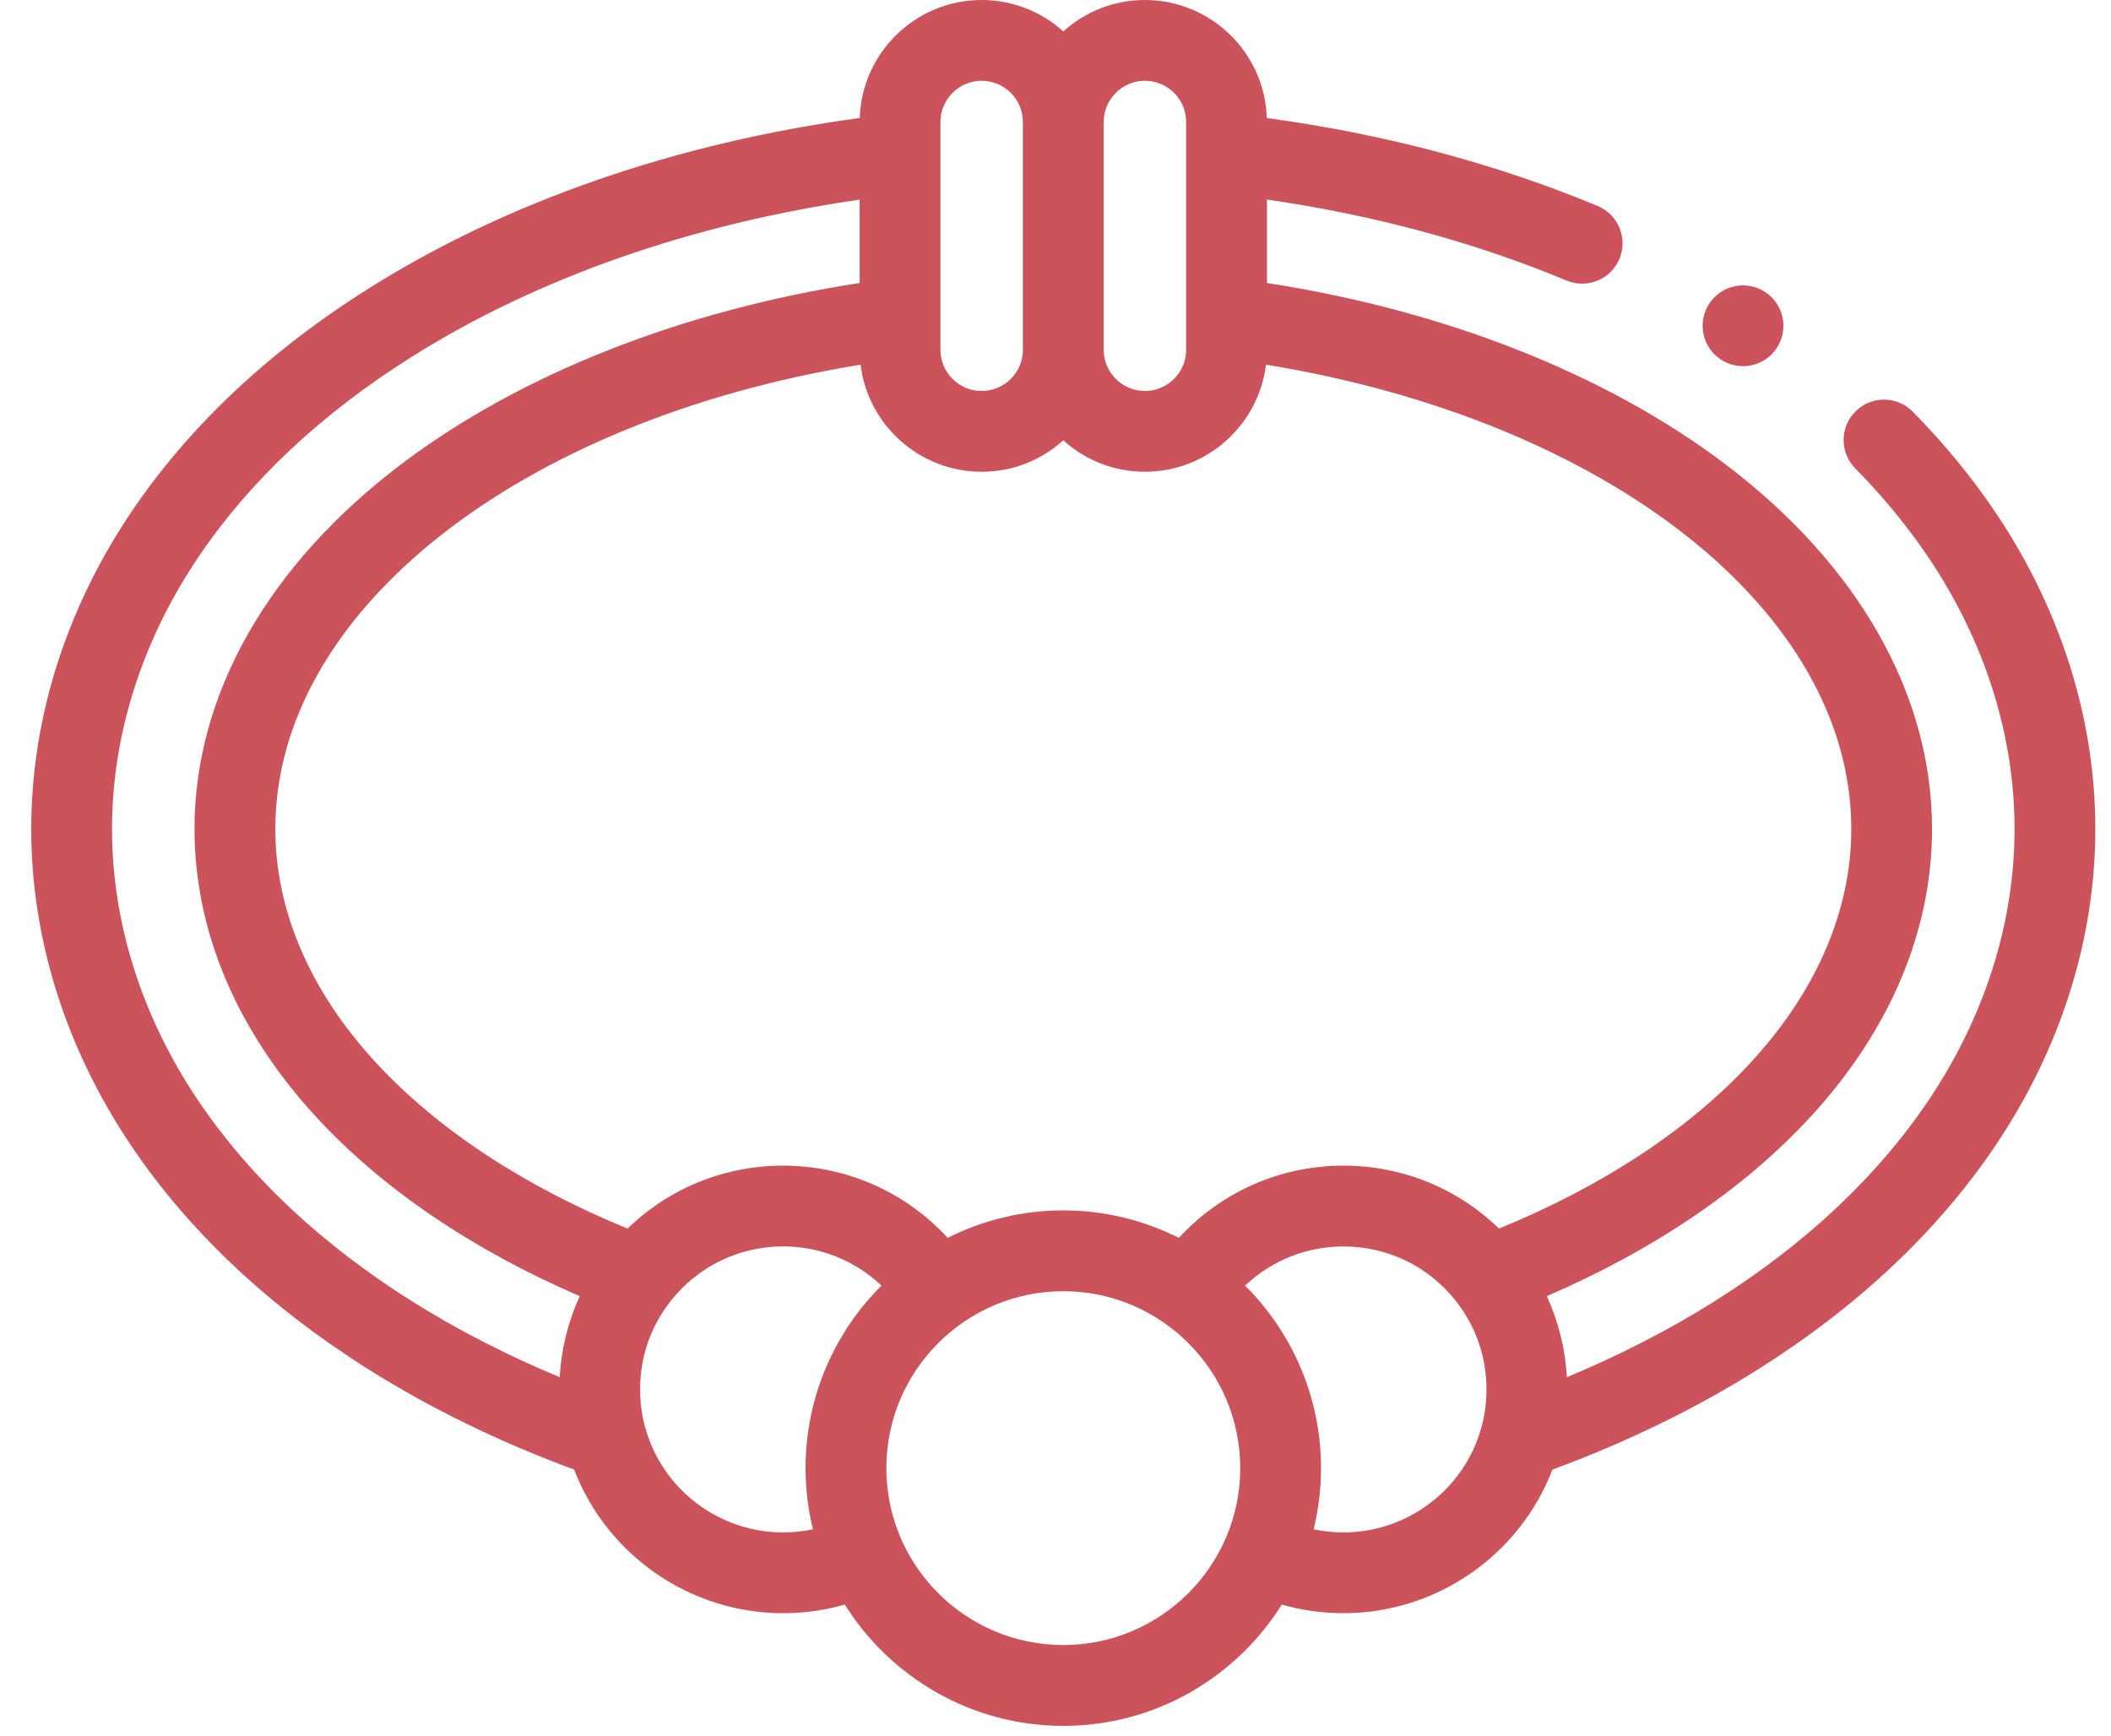 <svg xmlns="http://www.w3.org/2000/svg" fill="none" viewBox="0 0 45 37" height="37" width="45">
<path fill="#CC535B" d="M42.54 10.926C42.034 10.175 41.44 9.451 40.774 8.776C40.44 8.437 39.895 8.433 39.557 8.767C39.218 9.101 39.214 9.646 39.548 9.985C40.139 10.584 40.665 11.224 41.111 11.887C42.31 13.671 42.944 15.671 42.944 17.672C42.944 19.672 42.31 21.672 41.111 23.456C40.017 25.083 38.481 26.525 36.547 27.742C35.58 28.35 34.526 28.891 33.401 29.359C33.368 28.76 33.221 28.173 32.974 27.631C35.256 26.647 37.183 25.34 38.587 23.817C40.287 21.973 41.185 19.848 41.185 17.672C41.185 14.813 39.624 12.054 36.788 9.903C34.254 7.98 30.803 6.618 27.007 6.033V4.254C29.28 4.582 31.425 5.161 33.396 5.981C33.504 6.026 33.616 6.047 33.727 6.047C34.064 6.047 34.384 5.848 34.522 5.517C34.705 5.078 34.497 4.574 34.057 4.391C31.881 3.486 29.512 2.857 27.005 2.516C26.96 1.121 25.812 0 24.406 0C23.737 0 23.127 0.254 22.666 0.67C22.205 0.254 21.594 0 20.926 0C19.52 0 18.372 1.121 18.327 2.515C14.406 3.049 10.803 4.297 7.869 6.144C5.73 7.488 4.022 9.097 2.792 10.926C1.401 12.995 0.666 15.328 0.666 17.672C0.666 20.016 1.401 22.348 2.792 24.417C4.021 26.245 5.729 27.854 7.868 29.2C9.191 30.032 10.66 30.746 12.239 31.329C12.938 33.152 14.708 34.39 16.693 34.39C17.144 34.39 17.584 34.328 18.008 34.206C18.98 35.757 20.704 36.792 22.666 36.792C24.628 36.792 26.352 35.757 27.324 34.206C27.748 34.328 28.188 34.39 28.639 34.39C30.624 34.39 32.394 33.152 33.093 31.329C34.672 30.746 36.141 30.032 37.464 29.2C39.603 27.854 41.311 26.245 42.54 24.417C43.931 22.348 44.666 20.016 44.666 17.672C44.666 15.328 43.931 12.995 42.54 10.926ZM39.464 17.672C39.464 19.408 38.723 21.129 37.321 22.65C36.012 24.07 34.164 25.287 31.954 26.191C31.07 25.332 29.893 24.849 28.639 24.849C27.286 24.849 26.025 25.414 25.13 26.389C24.388 26.015 23.552 25.803 22.666 25.803C21.78 25.803 20.944 26.015 20.202 26.389C19.307 25.414 18.046 24.849 16.693 24.849C15.438 24.849 14.262 25.333 13.378 26.191C11.168 25.287 9.32 24.07 8.011 22.65C6.609 21.129 5.869 19.408 5.869 17.672C5.869 13.033 11.06 8.962 18.345 7.774C18.502 9.058 19.599 10.057 20.926 10.057C21.595 10.057 22.205 9.803 22.666 9.387C23.127 9.803 23.738 10.057 24.406 10.057C25.733 10.057 26.83 9.058 26.987 7.774C34.272 8.962 39.464 13.033 39.464 17.672ZM24.406 1.722C24.891 1.722 25.285 2.116 25.285 2.601V7.456C25.285 7.94 24.891 8.335 24.406 8.335C23.921 8.335 23.527 7.94 23.527 7.456V2.601C23.527 2.116 23.921 1.722 24.406 1.722ZM20.047 2.601C20.047 2.116 20.441 1.722 20.926 1.722C21.41 1.722 21.805 2.116 21.805 2.601V7.456C21.805 7.94 21.41 8.335 20.926 8.335C20.441 8.335 20.047 7.94 20.047 7.456V2.601ZM4.221 23.456C3.022 21.673 2.388 19.672 2.388 17.672C2.388 15.671 3.022 13.671 4.221 11.887C5.316 10.259 6.852 8.817 8.785 7.602C11.456 5.922 14.738 4.774 18.325 4.256V6.033C14.528 6.619 11.078 7.98 8.544 9.903C5.708 12.054 4.146 14.813 4.146 17.672C4.146 19.848 5.045 21.973 6.745 23.817C8.149 25.34 10.076 26.647 12.358 27.631C12.11 28.173 11.964 28.761 11.931 29.359C10.806 28.891 9.752 28.35 8.785 27.742C6.851 26.525 5.315 25.083 4.221 23.456ZM16.693 32.668C15.325 32.668 14.117 31.749 13.755 30.434C13.752 30.423 13.749 30.412 13.745 30.401C13.679 30.148 13.645 29.885 13.645 29.62C13.645 28.933 13.867 28.285 14.288 27.746L14.292 27.741C14.292 27.741 14.292 27.741 14.292 27.741C14.875 26.998 15.75 26.571 16.693 26.571C17.486 26.571 18.23 26.875 18.79 27.407C17.791 28.403 17.172 29.779 17.172 31.297C17.172 31.746 17.227 32.183 17.329 32.601C17.122 32.645 16.91 32.668 16.693 32.668ZM22.666 35.069C20.586 35.069 18.894 33.377 18.894 31.298C18.894 29.218 20.586 27.526 22.666 27.526C24.746 27.526 26.438 29.218 26.438 31.298C26.438 33.377 24.746 35.069 22.666 35.069ZM28.639 32.668C28.422 32.668 28.21 32.645 28.003 32.601C28.105 32.183 28.16 31.747 28.16 31.297C28.16 29.779 27.541 28.403 26.542 27.407C27.102 26.875 27.846 26.572 28.639 26.572C29.582 26.572 30.457 26.997 31.04 27.741C31.041 27.743 31.043 27.745 31.044 27.747C31.465 28.285 31.687 28.933 31.687 29.62C31.687 29.885 31.653 30.148 31.587 30.402C31.583 30.412 31.58 30.423 31.577 30.434C31.215 31.749 30.006 32.668 28.639 32.668Z"></path>
<path fill="#CC535B" d="M37.156 7.806C37.632 7.806 38.017 7.421 38.017 6.945C38.017 6.47 37.632 6.084 37.156 6.084C36.68 6.084 36.295 6.47 36.295 6.945C36.295 7.421 36.68 7.806 37.156 7.806Z"></path>
</svg>
